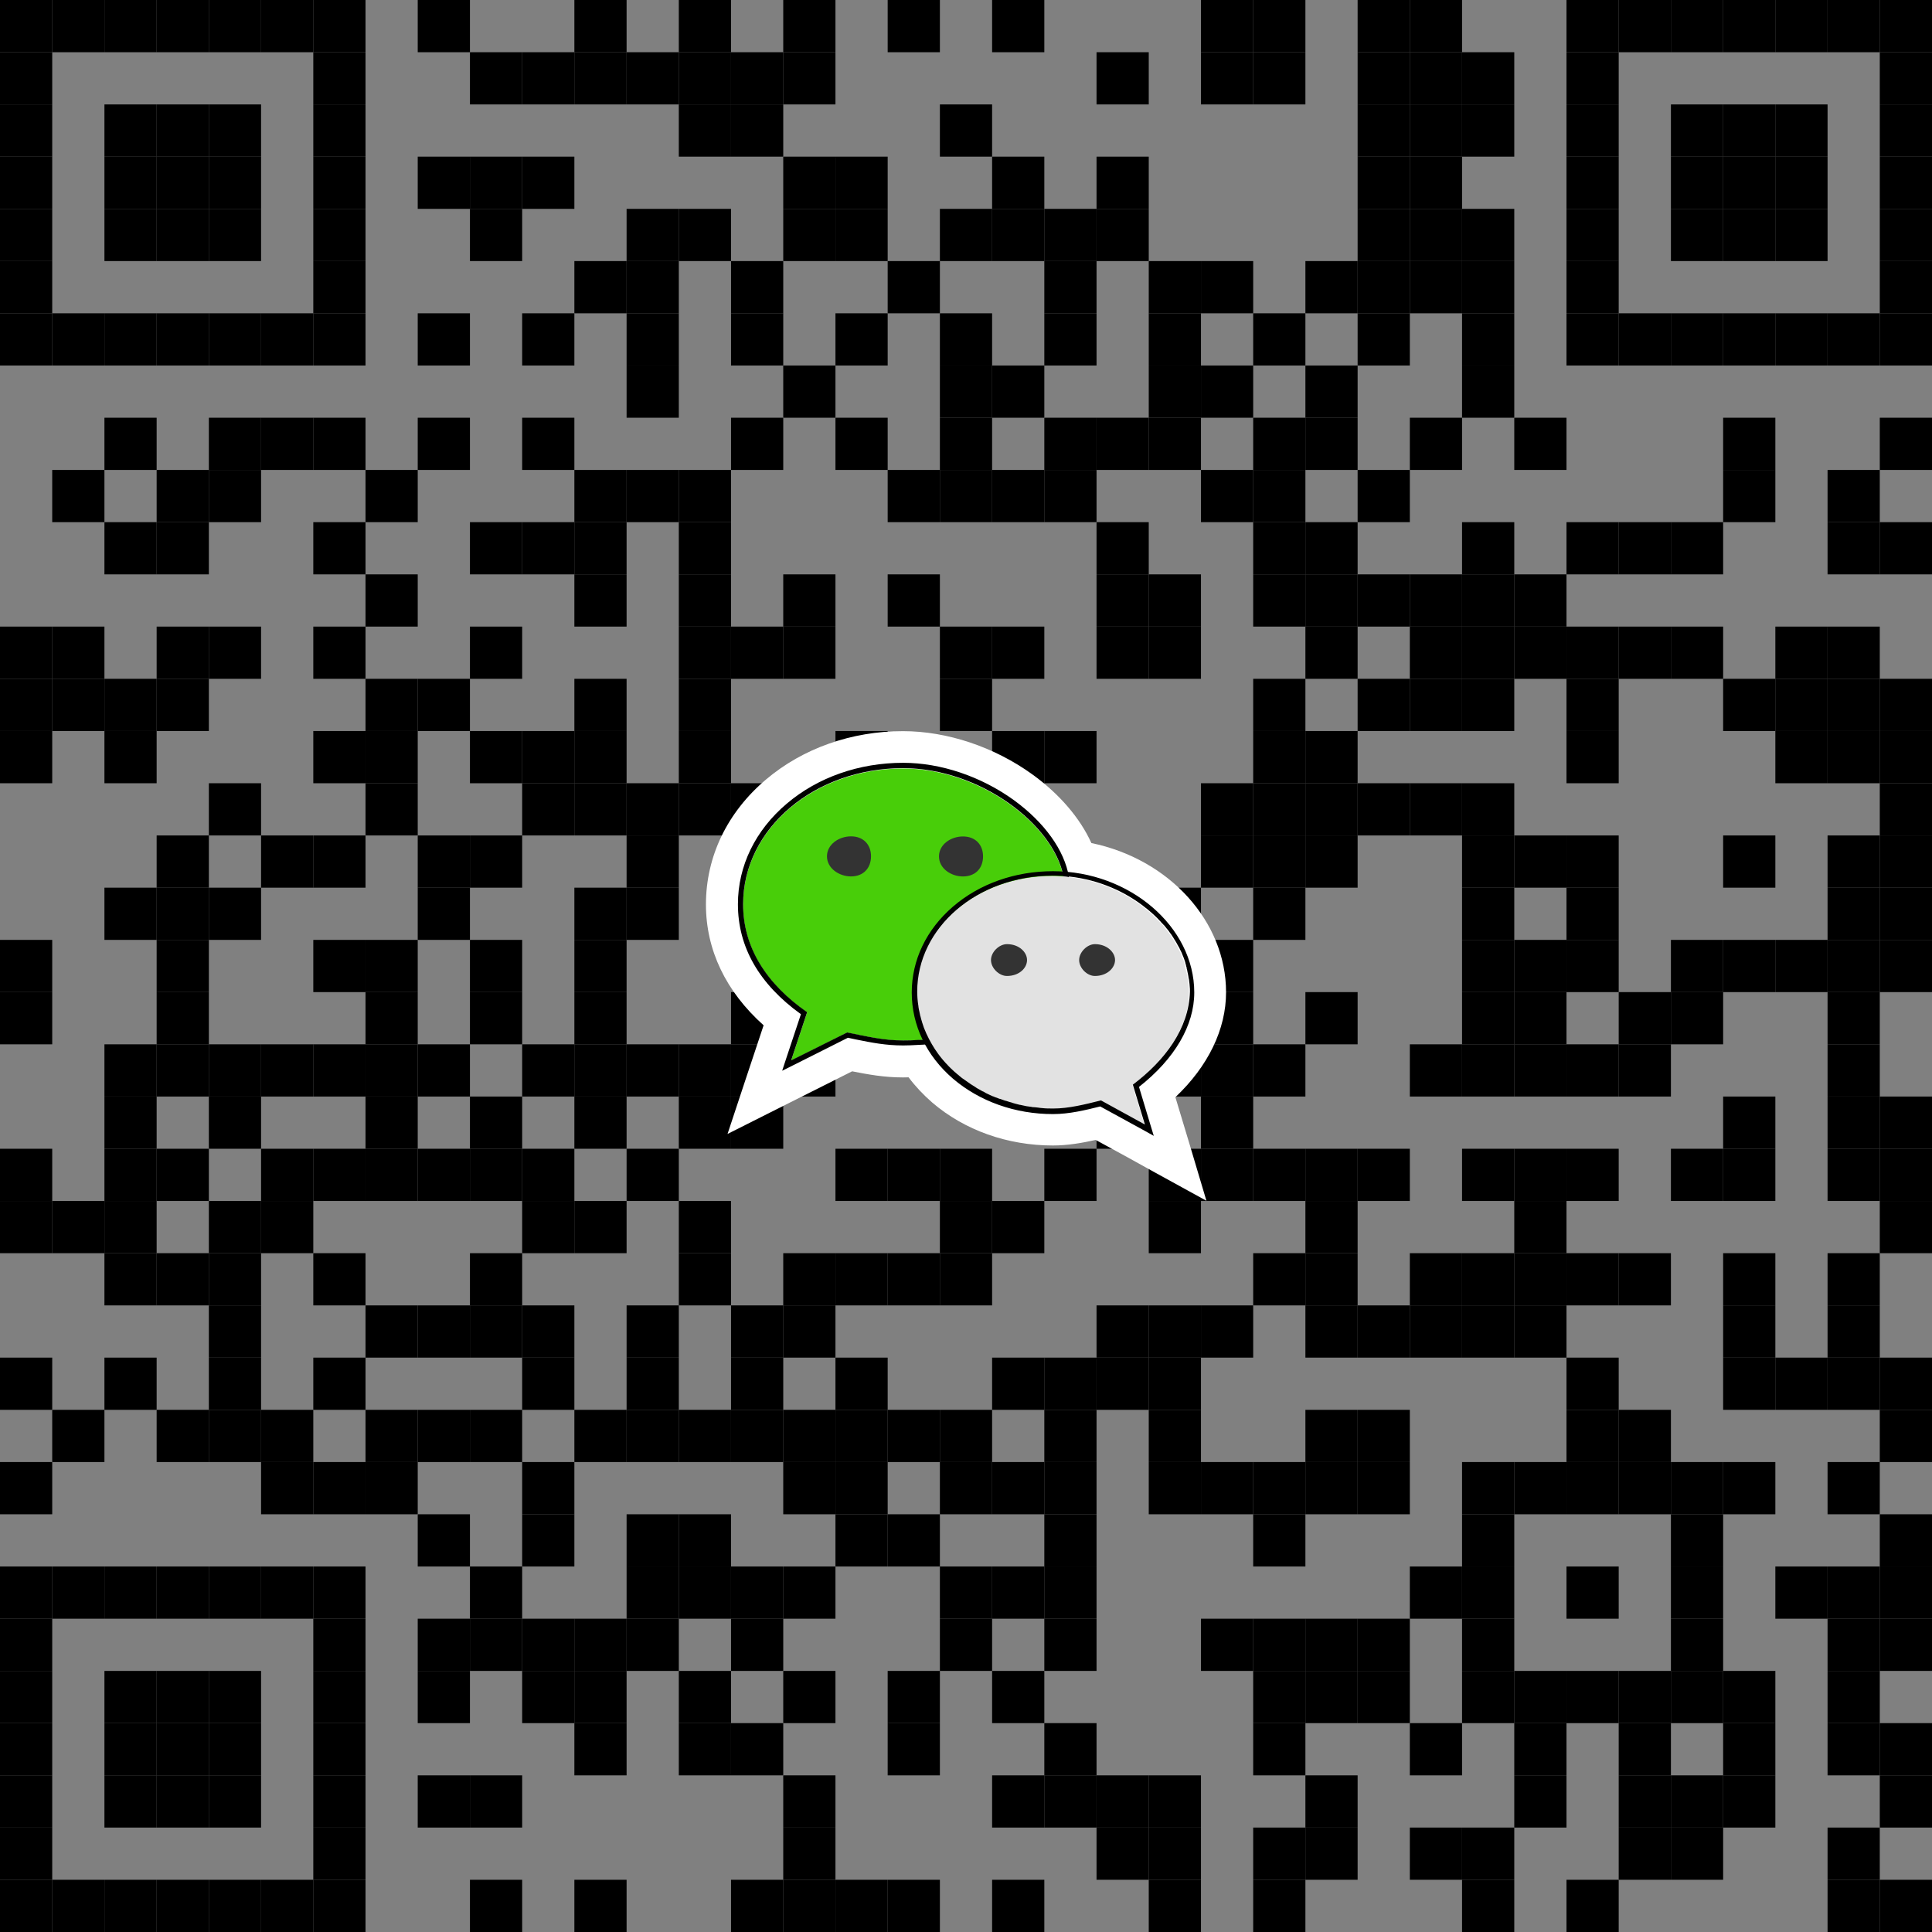 <?xml version="1.0" encoding="utf-8"?>
<!-- Generator: Adobe Illustrator 16.0.0, SVG Export Plug-In . SVG Version: 6.00 Build 0)  -->
<!DOCTYPE svg PUBLIC "-//W3C//DTD SVG 1.1//EN" "http://www.w3.org/Graphics/SVG/1.1/DTD/svg11.dtd">
<svg version="1.1" id="图层_1" xmlns:xml="http://www.w3.org/XML/1998/namespace"
	 xmlns="http://www.w3.org/2000/svg" xmlns:xlink="http://www.w3.org/1999/xlink" x="0px" y="0px" width="74px" height="74px"
	 viewBox="0 0 74 74" enable-background="new 0 0 74 74" xml:space="preserve">
<rect x="0" y="0" width="74" height="74" fill="#808080" stroke="none"/>
<g>
	<g>
		<rect id="p" width="2" height="2"/>
	</g>
	<g>
		<rect id="p_1_" x="2" width="2" height="2"/>
	</g>
	<g>
		<rect id="p_2_" x="4" width="2" height="2"/>
	</g>
	<g>
		<rect id="p_3_" x="6" width="2" height="2"/>
	</g>
	<g>
		<rect id="p_4_" x="8" width="2" height="2"/>
	</g>
	<g>
		<rect id="p_5_" x="10" width="2" height="2"/>
	</g>
	<g>
		<rect id="p_6_" x="12" width="2" height="2"/>
	</g>
	<g>
		<rect id="p_7_" x="16" width="2" height="2"/>
	</g>
	<g>
		<rect id="p_8_" x="22" width="2" height="2"/>
	</g>
	<g>
		<rect id="p_9_" x="26" width="2" height="2"/>
	</g>
	<g>
		<rect id="p_10_" x="30" width="2" height="2"/>
	</g>
	<g>
		<rect id="p_11_" x="34" width="2" height="2"/>
	</g>
	<g>
		<rect id="p_12_" x="38" width="2" height="2"/>
	</g>
	<g>
		<rect id="p_13_" x="46" width="2" height="2"/>
	</g>
	<g>
		<rect id="p_14_" x="48" width="2" height="2"/>
	</g>
	<g>
		<rect id="p_15_" x="52" width="2" height="2"/>
	</g>
	<g>
		<rect id="p_16_" x="54" width="2" height="2"/>
	</g>
	<g>
		<rect id="p_17_" x="60" width="2" height="2"/>
	</g>
	<g>
		<rect id="p_18_" x="62" width="2" height="2"/>
	</g>
	<g>
		<rect id="p_19_" x="64" width="2" height="2"/>
	</g>
	<g>
		<rect id="p_20_" x="66" width="2" height="2"/>
	</g>
	<g>
		<rect id="p_21_" x="68" width="2" height="2"/>
	</g>
	<g>
		<rect id="p_22_" x="70" width="2" height="2"/>
	</g>
	<g>
		<rect id="p_23_" x="72" width="2" height="2"/>
	</g>
	<g>
		<rect id="p_24_" y="2" width="2" height="2"/>
	</g>
	<g>
		<rect id="p_25_" x="12" y="2" width="2" height="2"/>
	</g>
	<g>
		<rect id="p_26_" x="18" y="2" width="2" height="2"/>
	</g>
	<g>
		<rect id="p_27_" x="20" y="2" width="2" height="2"/>
	</g>
	<g>
		<rect id="p_28_" x="22" y="2" width="2" height="2"/>
	</g>
	<g>
		<rect id="p_29_" x="24" y="2" width="2" height="2"/>
	</g>
	<g>
		<rect id="p_30_" x="26" y="2" width="2" height="2"/>
	</g>
	<g>
		<rect id="p_31_" x="28" y="2" width="2" height="2"/>
	</g>
	<g>
		<rect id="p_32_" x="30" y="2" width="2" height="2"/>
	</g>
	<g>
		<rect id="p_33_" x="42" y="2" width="2" height="2"/>
	</g>
	<g>
		<rect id="p_34_" x="46" y="2" width="2" height="2"/>
	</g>
	<g>
		<rect id="p_35_" x="48" y="2" width="2" height="2"/>
	</g>
	<g>
		<rect id="p_36_" x="52" y="2" width="2" height="2"/>
	</g>
	<g>
		<rect id="p_37_" x="54" y="2" width="2" height="2"/>
	</g>
	<g>
		<rect id="p_38_" x="56" y="2" width="2" height="2"/>
	</g>
	<g>
		<rect id="p_39_" x="60" y="2" width="2" height="2"/>
	</g>
	<g>
		<rect id="p_40_" x="72" y="2" width="2" height="2"/>
	</g>
	<g>
		<rect id="p_41_" y="4" width="2" height="2"/>
	</g>
	<g>
		<rect id="p_42_" x="4" y="4" width="2" height="2"/>
	</g>
	<g>
		<rect id="p_43_" x="6" y="4" width="2" height="2"/>
	</g>
	<g>
		<rect id="p_44_" x="8" y="4" width="2" height="2"/>
	</g>
	<g>
		<rect id="p_45_" x="12" y="4" width="2" height="2"/>
	</g>
	<g>
		<rect id="p_46_" x="26" y="4" width="2" height="2"/>
	</g>
	<g>
		<rect id="p_47_" x="28" y="4" width="2" height="2"/>
	</g>
	<g>
		<rect id="p_48_" x="36" y="4" width="2" height="2"/>
	</g>
	<g>
		<rect id="p_49_" x="52" y="4" width="2" height="2"/>
	</g>
	<g>
		<rect id="p_50_" x="54" y="4" width="2" height="2"/>
	</g>
	<g>
		<rect id="p_51_" x="56" y="4" width="2" height="2"/>
	</g>
	<g>
		<rect id="p_52_" x="60" y="4" width="2" height="2"/>
	</g>
	<g>
		<rect id="p_53_" x="64" y="4" width="2" height="2"/>
	</g>
	<g>
		<rect id="p_54_" x="66" y="4" width="2" height="2"/>
	</g>
	<g>
		<rect id="p_55_" x="68" y="4" width="2" height="2"/>
	</g>
	<g>
		<rect id="p_56_" x="72" y="4" width="2" height="2"/>
	</g>
	<g>
		<rect id="p_57_" y="6" width="2" height="2"/>
	</g>
	<g>
		<rect id="p_58_" x="4" y="6" width="2" height="2"/>
	</g>
	<g>
		<rect id="p_59_" x="6" y="6" width="2" height="2"/>
	</g>
	<g>
		<rect id="p_60_" x="8" y="6" width="2" height="2"/>
	</g>
	<g>
		<rect id="p_61_" x="12" y="6" width="2" height="2"/>
	</g>
	<g>
		<rect id="p_62_" x="16" y="6" width="2" height="2"/>
	</g>
	<g>
		<rect id="p_63_" x="18" y="6" width="2" height="2"/>
	</g>
	<g>
		<rect id="p_64_" x="20" y="6" width="2" height="2"/>
	</g>
	<g>
		<rect id="p_65_" x="30" y="6" width="2" height="2"/>
	</g>
	<g>
		<rect id="p_66_" x="32" y="6" width="2" height="2"/>
	</g>
	<g>
		<rect id="p_67_" x="38" y="6" width="2" height="2"/>
	</g>
	<g>
		<rect id="p_68_" x="42" y="6" width="2" height="2"/>
	</g>
	<g>
		<rect id="p_69_" x="52" y="6" width="2" height="2"/>
	</g>
	<g>
		<rect id="p_70_" x="54" y="6" width="2" height="2"/>
	</g>
	<g>
		<rect id="p_71_" x="60" y="6" width="2" height="2"/>
	</g>
	<g>
		<rect id="p_72_" x="64" y="6" width="2" height="2"/>
	</g>
	<g>
		<rect id="p_73_" x="66" y="6" width="2" height="2"/>
	</g>
	<g>
		<rect id="p_74_" x="68" y="6" width="2" height="2"/>
	</g>
	<g>
		<rect id="p_75_" x="72" y="6" width="2" height="2"/>
	</g>
	<g>
		<rect id="p_76_" y="8" width="2" height="2"/>
	</g>
	<g>
		<rect id="p_77_" x="4" y="8" width="2" height="2"/>
	</g>
	<g>
		<rect id="p_78_" x="6" y="8" width="2" height="2"/>
	</g>
	<g>
		<rect id="p_79_" x="8" y="8" width="2" height="2"/>
	</g>
	<g>
		<rect id="p_80_" x="12" y="8" width="2" height="2"/>
	</g>
	<g>
		<rect id="p_81_" x="18" y="8" width="2" height="2"/>
	</g>
	<g>
		<rect id="p_82_" x="24" y="8" width="2" height="2"/>
	</g>
	<g>
		<rect id="p_83_" x="26" y="8" width="2" height="2"/>
	</g>
	<g>
		<rect id="p_84_" x="30" y="8" width="2" height="2"/>
	</g>
	<g>
		<rect id="p_85_" x="32" y="8" width="2" height="2"/>
	</g>
	<g>
		<rect id="p_86_" x="36" y="8" width="2" height="2"/>
	</g>
	<g>
		<rect id="p_87_" x="38" y="8" width="2" height="2"/>
	</g>
	<g>
		<rect id="p_88_" x="40" y="8" width="2" height="2"/>
	</g>
	<g>
		<rect id="p_89_" x="42" y="8" width="2" height="2"/>
	</g>
	<g>
		<rect id="p_90_" x="52" y="8" width="2" height="2"/>
	</g>
	<g>
		<rect id="p_91_" x="54" y="8" width="2" height="2"/>
	</g>
	<g>
		<rect id="p_92_" x="56" y="8" width="2" height="2"/>
	</g>
	<g>
		<rect id="p_93_" x="60" y="8" width="2" height="2"/>
	</g>
	<g>
		<rect id="p_94_" x="64" y="8" width="2" height="2"/>
	</g>
	<g>
		<rect id="p_95_" x="66" y="8" width="2" height="2"/>
	</g>
	<g>
		<rect id="p_96_" x="68" y="8" width="2" height="2"/>
	</g>
	<g>
		<rect id="p_97_" x="72" y="8" width="2" height="2"/>
	</g>
	<g>
		<rect id="p_98_" y="10" width="2" height="2"/>
	</g>
	<g>
		<rect id="p_99_" x="12" y="10" width="2" height="2"/>
	</g>
	<g>
		<rect id="p_100_" x="22" y="10" width="2" height="2"/>
	</g>
	<g>
		<rect id="p_101_" x="24" y="10" width="2" height="2"/>
	</g>
	<g>
		<rect id="p_102_" x="28" y="10" width="2" height="2"/>
	</g>
	<g>
		<rect id="p_103_" x="34" y="10" width="2" height="2"/>
	</g>
	<g>
		<rect id="p_104_" x="40" y="10" width="2" height="2"/>
	</g>
	<g>
		<rect id="p_105_" x="44" y="10" width="2" height="2"/>
	</g>
	<g>
		<rect id="p_106_" x="46" y="10" width="2" height="2"/>
	</g>
	<g>
		<rect id="p_107_" x="50" y="10" width="2" height="2"/>
	</g>
	<g>
		<rect id="p_108_" x="52" y="10" width="2" height="2"/>
	</g>
	<g>
		<rect id="p_109_" x="54" y="10" width="2" height="2"/>
	</g>
	<g>
		<rect id="p_110_" x="56" y="10" width="2" height="2"/>
	</g>
	<g>
		<rect id="p_111_" x="60" y="10" width="2" height="2"/>
	</g>
	<g>
		<rect id="p_112_" x="72" y="10" width="2" height="2"/>
	</g>
	<g>
		<rect id="p_113_" y="12" width="2" height="2"/>
	</g>
	<g>
		<rect id="p_114_" x="2" y="12" width="2" height="2"/>
	</g>
	<g>
		<rect id="p_115_" x="4" y="12" width="2" height="2"/>
	</g>
	<g>
		<rect id="p_116_" x="6" y="12" width="2" height="2"/>
	</g>
	<g>
		<rect id="p_117_" x="8" y="12" width="2" height="2"/>
	</g>
	<g>
		<rect id="p_118_" x="10" y="12" width="2" height="2"/>
	</g>
	<g>
		<rect id="p_119_" x="12" y="12" width="2" height="2"/>
	</g>
	<g>
		<rect id="p_120_" x="16" y="12" width="2" height="2"/>
	</g>
	<g>
		<rect id="p_121_" x="20" y="12" width="2" height="2"/>
	</g>
	<g>
		<rect id="p_122_" x="24" y="12" width="2" height="2"/>
	</g>
	<g>
		<rect id="p_123_" x="28" y="12" width="2" height="2"/>
	</g>
	<g>
		<rect id="p_124_" x="32" y="12" width="2" height="2"/>
	</g>
	<g>
		<rect id="p_125_" x="36" y="12" width="2" height="2"/>
	</g>
	<g>
		<rect id="p_126_" x="40" y="12" width="2" height="2"/>
	</g>
	<g>
		<rect id="p_127_" x="44" y="12" width="2" height="2"/>
	</g>
	<g>
		<rect id="p_128_" x="48" y="12" width="2" height="2"/>
	</g>
	<g>
		<rect id="p_129_" x="52" y="12" width="2" height="2"/>
	</g>
	<g>
		<rect id="p_130_" x="56" y="12" width="2" height="2"/>
	</g>
	<g>
		<rect id="p_131_" x="60" y="12" width="2" height="2"/>
	</g>
	<g>
		<rect id="p_132_" x="62" y="12" width="2" height="2"/>
	</g>
	<g>
		<rect id="p_133_" x="64" y="12" width="2" height="2"/>
	</g>
	<g>
		<rect id="p_134_" x="66" y="12" width="2" height="2"/>
	</g>
	<g>
		<rect id="p_135_" x="68" y="12" width="2" height="2"/>
	</g>
	<g>
		<rect id="p_136_" x="70" y="12" width="2" height="2"/>
	</g>
	<g>
		<rect id="p_137_" x="72" y="12" width="2" height="2"/>
	</g>
	<g>
		<rect id="p_138_" x="24" y="14" width="2" height="2"/>
	</g>
	<g>
		<rect id="p_139_" x="30" y="14" width="2" height="2"/>
	</g>
	<g>
		<rect id="p_140_" x="36" y="14" width="2" height="2"/>
	</g>
	<g>
		<rect id="p_141_" x="38" y="14" width="2" height="2"/>
	</g>
	<g>
		<rect id="p_142_" x="44" y="14" width="2" height="2"/>
	</g>
	<g>
		<rect id="p_143_" x="46" y="14" width="2" height="2"/>
	</g>
	<g>
		<rect id="p_144_" x="50" y="14" width="2" height="2"/>
	</g>
	<g>
		<rect id="p_145_" x="56" y="14" width="2" height="2"/>
	</g>
	<g>
		<rect id="p_146_" x="4" y="16" width="2" height="2"/>
	</g>
	<g>
		<rect id="p_147_" x="8" y="16" width="2" height="2"/>
	</g>
	<g>
		<rect id="p_148_" x="10" y="16" width="2" height="2"/>
	</g>
	<g>
		<rect id="p_149_" x="12" y="16" width="2" height="2"/>
	</g>
	<g>
		<rect id="p_150_" x="16" y="16" width="2" height="2"/>
	</g>
	<g>
		<rect id="p_151_" x="20" y="16" width="2" height="2"/>
	</g>
	<g>
		<rect id="p_152_" x="28" y="16" width="2" height="2"/>
	</g>
	<g>
		<rect id="p_153_" x="32" y="16" width="2" height="2"/>
	</g>
	<g>
		<rect id="p_154_" x="36" y="16" width="2" height="2"/>
	</g>
	<g>
		<rect id="p_155_" x="40" y="16" width="2" height="2"/>
	</g>
	<g>
		<rect id="p_156_" x="42" y="16" width="2" height="2"/>
	</g>
	<g>
		<rect id="p_157_" x="44" y="16" width="2" height="2"/>
	</g>
	<g>
		<rect id="p_158_" x="48" y="16" width="2" height="2"/>
	</g>
	<g>
		<rect id="p_159_" x="50" y="16" width="2" height="2"/>
	</g>
	<g>
		<rect id="p_160_" x="54" y="16" width="2" height="2"/>
	</g>
	<g>
		<rect id="p_161_" x="58" y="16" width="2" height="2"/>
	</g>
	<g>
		<rect id="p_162_" x="66" y="16" width="2" height="2"/>
	</g>
	<g>
		<rect id="p_163_" x="72" y="16" width="2" height="2"/>
	</g>
	<g>
		<rect id="p_164_" x="2" y="18" width="2" height="2"/>
	</g>
	<g>
		<rect id="p_165_" x="6" y="18" width="2" height="2"/>
	</g>
	<g>
		<rect id="p_166_" x="8" y="18" width="2" height="2"/>
	</g>
	<g>
		<rect id="p_167_" x="14" y="18" width="2" height="2"/>
	</g>
	<g>
		<rect id="p_168_" x="22" y="18" width="2" height="2"/>
	</g>
	<g>
		<rect id="p_169_" x="24" y="18" width="2" height="2"/>
	</g>
	<g>
		<rect id="p_170_" x="26" y="18" width="2" height="2"/>
	</g>
	<g>
		<rect id="p_171_" x="34" y="18" width="2" height="2"/>
	</g>
	<g>
		<rect id="p_172_" x="36" y="18" width="2" height="2"/>
	</g>
	<g>
		<rect id="p_173_" x="38" y="18" width="2" height="2"/>
	</g>
	<g>
		<rect id="p_174_" x="40" y="18" width="2" height="2"/>
	</g>
	<g>
		<rect id="p_175_" x="46" y="18" width="2" height="2"/>
	</g>
	<g>
		<rect id="p_176_" x="48" y="18" width="2" height="2"/>
	</g>
	<g>
		<rect id="p_177_" x="52" y="18" width="2" height="2"/>
	</g>
	<g>
		<rect id="p_178_" x="66" y="18" width="2" height="2"/>
	</g>
	<g>
		<rect id="p_179_" x="70" y="18" width="2" height="2"/>
	</g>
	<g>
		<rect id="p_180_" x="4" y="20" width="2" height="2"/>
	</g>
	<g>
		<rect id="p_181_" x="6" y="20" width="2" height="2"/>
	</g>
	<g>
		<rect id="p_182_" x="12" y="20" width="2" height="2"/>
	</g>
	<g>
		<rect id="p_183_" x="18" y="20" width="2" height="2"/>
	</g>
	<g>
		<rect id="p_184_" x="20" y="20" width="2" height="2"/>
	</g>
	<g>
		<rect id="p_185_" x="22" y="20" width="2" height="2"/>
	</g>
	<g>
		<rect id="p_186_" x="26" y="20" width="2" height="2"/>
	</g>
	<g>
		<rect id="p_187_" x="42" y="20" width="2" height="2"/>
	</g>
	<g>
		<rect id="p_188_" x="48" y="20" width="2" height="2"/>
	</g>
	<g>
		<rect id="p_189_" x="50" y="20" width="2" height="2"/>
	</g>
	<g>
		<rect id="p_190_" x="56" y="20" width="2" height="2"/>
	</g>
	<g>
		<rect id="p_191_" x="60" y="20" width="2" height="2"/>
	</g>
	<g>
		<rect id="p_192_" x="62" y="20" width="2" height="2"/>
	</g>
	<g>
		<rect id="p_193_" x="64" y="20" width="2" height="2"/>
	</g>
	<g>
		<rect id="p_194_" x="70" y="20" width="2" height="2"/>
	</g>
	<g>
		<rect id="p_195_" x="72" y="20" width="2" height="2"/>
	</g>
	<g>
		<rect id="p_196_" x="14" y="22" width="2" height="2"/>
	</g>
	<g>
		<rect id="p_197_" x="22" y="22" width="2" height="2"/>
	</g>
	<g>
		<rect id="p_198_" x="26" y="22" width="2" height="2"/>
	</g>
	<g>
		<rect id="p_199_" x="30" y="22" width="2" height="2"/>
	</g>
	<g>
		<rect id="p_200_" x="34" y="22" width="2" height="2"/>
	</g>
	<g>
		<rect id="p_201_" x="42" y="22" width="2" height="2"/>
	</g>
	<g>
		<rect id="p_202_" x="44" y="22" width="2" height="2"/>
	</g>
	<g>
		<rect id="p_203_" x="48" y="22" width="2" height="2"/>
	</g>
	<g>
		<rect id="p_204_" x="50" y="22" width="2" height="2"/>
	</g>
	<g>
		<rect id="p_205_" x="52" y="22" width="2" height="2"/>
	</g>
	<g>
		<rect id="p_206_" x="54" y="22" width="2" height="2"/>
	</g>
	<g>
		<rect id="p_207_" x="56" y="22" width="2" height="2"/>
	</g>
	<g>
		<rect id="p_208_" x="58" y="22" width="2" height="2"/>
	</g>
	<g>
		<rect id="p_209_" y="24" width="2" height="2"/>
	</g>
	<g>
		<rect id="p_210_" x="2" y="24" width="2" height="2"/>
	</g>
	<g>
		<rect id="p_211_" x="6" y="24" width="2" height="2"/>
	</g>
	<g>
		<rect id="p_212_" x="8" y="24" width="2" height="2"/>
	</g>
	<g>
		<rect id="p_213_" x="12" y="24" width="2" height="2"/>
	</g>
	<g>
		<rect id="p_214_" x="18" y="24" width="2" height="2"/>
	</g>
	<g>
		<rect id="p_215_" x="26" y="24" width="2" height="2"/>
	</g>
	<g>
		<rect id="p_216_" x="28" y="24" width="2" height="2"/>
	</g>
	<g>
		<rect id="p_217_" x="30" y="24" width="2" height="2"/>
	</g>
	<g>
		<rect id="p_218_" x="36" y="24" width="2" height="2"/>
	</g>
	<g>
		<rect id="p_219_" x="38" y="24" width="2" height="2"/>
	</g>
	<g>
		<rect id="p_220_" x="42" y="24" width="2" height="2"/>
	</g>
	<g>
		<rect id="p_221_" x="44" y="24" width="2" height="2"/>
	</g>
	<g>
		<rect id="p_222_" x="50" y="24" width="2" height="2"/>
	</g>
	<g>
		<rect id="p_223_" x="54" y="24" width="2" height="2"/>
	</g>
	<g>
		<rect id="p_224_" x="56" y="24" width="2" height="2"/>
	</g>
	<g>
		<rect id="p_225_" x="58" y="24" width="2" height="2"/>
	</g>
	<g>
		<rect id="p_226_" x="60" y="24" width="2" height="2"/>
	</g>
	<g>
		<rect id="p_227_" x="62" y="24" width="2" height="2"/>
	</g>
	<g>
		<rect id="p_228_" x="64" y="24" width="2" height="2"/>
	</g>
	<g>
		<rect id="p_229_" x="68" y="24" width="2" height="2"/>
	</g>
	<g>
		<rect id="p_230_" x="70" y="24" width="2" height="2"/>
	</g>
	<g>
		<rect id="p_231_" y="26" width="2" height="2"/>
	</g>
	<g>
		<rect id="p_232_" x="2" y="26" width="2" height="2"/>
	</g>
	<g>
		<rect id="p_233_" x="4" y="26" width="2" height="2"/>
	</g>
	<g>
		<rect id="p_234_" x="6" y="26" width="2" height="2"/>
	</g>
	<g>
		<rect id="p_235_" x="14" y="26" width="2" height="2"/>
	</g>
	<g>
		<rect id="p_236_" x="16" y="26" width="2" height="2"/>
	</g>
	<g>
		<rect id="p_237_" x="22" y="26" width="2" height="2"/>
	</g>
	<g>
		<rect id="p_238_" x="26" y="26" width="2" height="2"/>
	</g>
	<g>
		<rect id="p_239_" x="36" y="26" width="2" height="2"/>
	</g>
	<g>
		<rect id="p_240_" x="48" y="26" width="2" height="2"/>
	</g>
	<g>
		<rect id="p_241_" x="52" y="26" width="2" height="2"/>
	</g>
	<g>
		<rect id="p_242_" x="54" y="26" width="2" height="2"/>
	</g>
	<g>
		<rect id="p_243_" x="56" y="26" width="2" height="2"/>
	</g>
	<g>
		<rect id="p_244_" x="60" y="26" width="2" height="2"/>
	</g>
	<g>
		<rect id="p_245_" x="66" y="26" width="2" height="2"/>
	</g>
	<g>
		<rect id="p_246_" x="68" y="26" width="2" height="2"/>
	</g>
	<g>
		<rect id="p_247_" x="70" y="26" width="2" height="2"/>
	</g>
	<g>
		<rect id="p_248_" x="72" y="26" width="2" height="2"/>
	</g>
	<g>
		<rect id="p_249_" y="28" width="2" height="2"/>
	</g>
	<g>
		<rect id="p_250_" x="4" y="28" width="2" height="2"/>
	</g>
	<g>
		<rect id="p_251_" x="12" y="28" width="2" height="2"/>
	</g>
	<g>
		<rect id="p_252_" x="14" y="28" width="2" height="2"/>
	</g>
	<g>
		<rect id="p_253_" x="18" y="28" width="2" height="2"/>
	</g>
	<g>
		<rect id="p_254_" x="20" y="28" width="2" height="2"/>
	</g>
	<g>
		<rect id="p_255_" x="22" y="28" width="2" height="2"/>
	</g>
	<g>
		<rect id="p_256_" x="26" y="28" width="2" height="2"/>
	</g>
	<g>
		<rect id="p_257_" x="32" y="28" width="2" height="2"/>
	</g>
	<g>
		<rect id="p_258_" x="38" y="28" width="2" height="2"/>
	</g>
	<g>
		<rect id="p_259_" x="40" y="28" width="2" height="2"/>
	</g>
	<g>
		<rect id="p_260_" x="48" y="28" width="2" height="2"/>
	</g>
	<g>
		<rect id="p_261_" x="50" y="28" width="2" height="2"/>
	</g>
	<g>
		<rect id="p_262_" x="60" y="28" width="2" height="2"/>
	</g>
	<g>
		<rect id="p_263_" x="68" y="28" width="2" height="2"/>
	</g>
	<g>
		<rect id="p_264_" x="70" y="28" width="2" height="2"/>
	</g>
	<g>
		<rect id="p_265_" x="72" y="28" width="2" height="2"/>
	</g>
	<g>
		<rect id="p_266_" x="8" y="30" width="2" height="2"/>
	</g>
	<g>
		<rect id="p_267_" x="14" y="30" width="2" height="2"/>
	</g>
	<g>
		<rect id="p_268_" x="20" y="30" width="2" height="2"/>
	</g>
	<g>
		<rect id="p_269_" x="22" y="30" width="2" height="2"/>
	</g>
	<g>
		<rect id="p_270_" x="24" y="30" width="2" height="2"/>
	</g>
	<g>
		<rect id="p_271_" x="26" y="30" width="2" height="2"/>
	</g>
	<g>
		<rect id="p_272_" x="28" y="30" width="2" height="2"/>
	</g>
	<g>
		<rect id="p_273_" x="32" y="30" width="2" height="2"/>
	</g>
	<g>
		<rect id="p_274_" x="36" y="30" width="2" height="2"/>
	</g>
	<g>
		<rect id="p_275_" x="38" y="30" width="2" height="2"/>
	</g>
	<g>
		<rect id="p_276_" x="46" y="30" width="2" height="2"/>
	</g>
	<g>
		<rect id="p_277_" x="48" y="30" width="2" height="2"/>
	</g>
	<g>
		<rect id="p_278_" x="50" y="30" width="2" height="2"/>
	</g>
	<g>
		<rect id="p_279_" x="52" y="30" width="2" height="2"/>
	</g>
	<g>
		<rect id="p_280_" x="54" y="30" width="2" height="2"/>
	</g>
	<g>
		<rect id="p_281_" x="56" y="30" width="2" height="2"/>
	</g>
	<g>
		<rect id="p_282_" x="72" y="30" width="2" height="2"/>
	</g>
	<g>
		<rect id="p_283_" x="6" y="32" width="2" height="2"/>
	</g>
	<g>
		<rect id="p_284_" x="10" y="32" width="2" height="2"/>
	</g>
	<g>
		<rect id="p_285_" x="12" y="32" width="2" height="2"/>
	</g>
	<g>
		<rect id="p_286_" x="16" y="32" width="2" height="2"/>
	</g>
	<g>
		<rect id="p_287_" x="18" y="32" width="2" height="2"/>
	</g>
	<g>
		<rect id="p_288_" x="24" y="32" width="2" height="2"/>
	</g>
	<g>
		<rect id="p_289_" x="32" y="32" width="2" height="2"/>
	</g>
	<g>
		<rect id="p_290_" x="36" y="32" width="2" height="2"/>
	</g>
	<g>
		<rect id="p_291_" x="46" y="32" width="2" height="2"/>
	</g>
	<g>
		<rect id="p_292_" x="48" y="32" width="2" height="2"/>
	</g>
	<g>
		<rect id="p_293_" x="50" y="32" width="2" height="2"/>
	</g>
	<g>
		<rect id="p_294_" x="56" y="32" width="2" height="2"/>
	</g>
	<g>
		<rect id="p_295_" x="58" y="32" width="2" height="2"/>
	</g>
	<g>
		<rect id="p_296_" x="60" y="32" width="2" height="2"/>
	</g>
	<g>
		<rect id="p_297_" x="66" y="32" width="2" height="2"/>
	</g>
	<g>
		<rect id="p_298_" x="70" y="32" width="2" height="2"/>
	</g>
	<g>
		<rect id="p_299_" x="72" y="32" width="2" height="2"/>
	</g>
	<g>
		<rect id="p_300_" x="4" y="34" width="2" height="2"/>
	</g>
	<g>
		<rect id="p_301_" x="6" y="34" width="2" height="2"/>
	</g>
	<g>
		<rect id="p_302_" x="8" y="34" width="2" height="2"/>
	</g>
	<g>
		<rect id="p_303_" x="16" y="34" width="2" height="2"/>
	</g>
	<g>
		<rect id="p_304_" x="22" y="34" width="2" height="2"/>
	</g>
	<g>
		<rect id="p_305_" x="24" y="34" width="2" height="2"/>
	</g>
	<g>
		<rect id="p_306_" x="28" y="34" width="2" height="2"/>
	</g>
	<g>
		<rect id="p_307_" x="30" y="34" width="2" height="2"/>
	</g>
	<g>
		<rect id="p_308_" x="34" y="34" width="2" height="2"/>
	</g>
	<g>
		<rect id="p_309_" x="38" y="34" width="2" height="2"/>
	</g>
	<g>
		<rect id="p_310_" x="42" y="34" width="2" height="2"/>
	</g>
	<g>
		<rect id="p_311_" x="44" y="34" width="2" height="2"/>
	</g>
	<g>
		<rect id="p_312_" x="48" y="34" width="2" height="2"/>
	</g>
	<g>
		<rect id="p_313_" x="56" y="34" width="2" height="2"/>
	</g>
	<g>
		<rect id="p_314_" x="60" y="34" width="2" height="2"/>
	</g>
	<g>
		<rect id="p_315_" x="70" y="34" width="2" height="2"/>
	</g>
	<g>
		<rect id="p_316_" x="72" y="34" width="2" height="2"/>
	</g>
	<g>
		<rect id="p_317_" y="36" width="2" height="2"/>
	</g>
	<g>
		<rect id="p_318_" x="6" y="36" width="2" height="2"/>
	</g>
	<g>
		<rect id="p_319_" x="12" y="36" width="2" height="2"/>
	</g>
	<g>
		<rect id="p_320_" x="14" y="36" width="2" height="2"/>
	</g>
	<g>
		<rect id="p_321_" x="18" y="36" width="2" height="2"/>
	</g>
	<g>
		<rect id="p_322_" x="22" y="36" width="2" height="2"/>
	</g>
	<g>
		<rect id="p_323_" x="30" y="36" width="2" height="2"/>
	</g>
	<g>
		<rect id="p_324_" x="42" y="36" width="2" height="2"/>
	</g>
	<g>
		<rect id="p_325_" x="44" y="36" width="2" height="2"/>
	</g>
	<g>
		<rect id="p_326_" x="46" y="36" width="2" height="2"/>
	</g>
	<g>
		<rect id="p_327_" x="56" y="36" width="2" height="2"/>
	</g>
	<g>
		<rect id="p_328_" x="58" y="36" width="2" height="2"/>
	</g>
	<g>
		<rect id="p_329_" x="60" y="36" width="2" height="2"/>
	</g>
	<g>
		<rect id="p_330_" x="64" y="36" width="2" height="2"/>
	</g>
	<g>
		<rect id="p_331_" x="66" y="36" width="2" height="2"/>
	</g>
	<g>
		<rect id="p_332_" x="68" y="36" width="2" height="2"/>
	</g>
	<g>
		<rect id="p_333_" x="70" y="36" width="2" height="2"/>
	</g>
	<g>
		<rect id="p_334_" x="72" y="36" width="2" height="2"/>
	</g>
	<g>
		<rect id="p_335_" y="38" width="2" height="2"/>
	</g>
	<g>
		<rect id="p_336_" x="6" y="38" width="2" height="2"/>
	</g>
	<g>
		<rect id="p_337_" x="14" y="38" width="2" height="2"/>
	</g>
	<g>
		<rect id="p_338_" x="18" y="38" width="2" height="2"/>
	</g>
	<g>
		<rect id="p_339_" x="22" y="38" width="2" height="2"/>
	</g>
	<g>
		<rect id="p_340_" x="28" y="38" width="2" height="2"/>
	</g>
	<g>
		<rect id="p_341_" x="30" y="38" width="2" height="2"/>
	</g>
	<g>
		<rect id="p_342_" x="36" y="38" width="2" height="2"/>
	</g>
	<g>
		<rect id="p_343_" x="46" y="38" width="2" height="2"/>
	</g>
	<g>
		<rect id="p_344_" x="50" y="38" width="2" height="2"/>
	</g>
	<g>
		<rect id="p_345_" x="56" y="38" width="2" height="2"/>
	</g>
	<g>
		<rect id="p_346_" x="58" y="38" width="2" height="2"/>
	</g>
	<g>
		<rect id="p_347_" x="62" y="38" width="2" height="2"/>
	</g>
	<g>
		<rect id="p_348_" x="64" y="38" width="2" height="2"/>
	</g>
	<g>
		<rect id="p_349_" x="70" y="38" width="2" height="2"/>
	</g>
	<g>
		<rect id="p_350_" x="4" y="40" width="2" height="2"/>
	</g>
	<g>
		<rect id="p_351_" x="6" y="40" width="2" height="2"/>
	</g>
	<g>
		<rect id="p_352_" x="8" y="40" width="2" height="2"/>
	</g>
	<g>
		<rect id="p_353_" x="10" y="40" width="2" height="2"/>
	</g>
	<g>
		<rect id="p_354_" x="12" y="40" width="2" height="2"/>
	</g>
	<g>
		<rect id="p_355_" x="14" y="40" width="2" height="2"/>
	</g>
	<g>
		<rect id="p_356_" x="16" y="40" width="2" height="2"/>
	</g>
	<g>
		<rect id="p_357_" x="20" y="40" width="2" height="2"/>
	</g>
	<g>
		<rect id="p_358_" x="22" y="40" width="2" height="2"/>
	</g>
	<g>
		<rect id="p_359_" x="24" y="40" width="2" height="2"/>
	</g>
	<g>
		<rect id="p_360_" x="26" y="40" width="2" height="2"/>
	</g>
	<g>
		<rect id="p_361_" x="28" y="40" width="2" height="2"/>
	</g>
	<g>
		<rect id="p_362_" x="30" y="40" width="2" height="2"/>
	</g>
	<g>
		<rect id="p_363_" x="40" y="40" width="2" height="2"/>
	</g>
	<g>
		<rect id="p_364_" x="42" y="40" width="2" height="2"/>
	</g>
	<g>
		<rect id="p_365_" x="44" y="40" width="2" height="2"/>
	</g>
	<g>
		<rect id="p_366_" x="46" y="40" width="2" height="2"/>
	</g>
	<g>
		<rect id="p_367_" x="48" y="40" width="2" height="2"/>
	</g>
	<g>
		<rect id="p_368_" x="54" y="40" width="2" height="2"/>
	</g>
	<g>
		<rect id="p_369_" x="56" y="40" width="2" height="2"/>
	</g>
	<g>
		<rect id="p_370_" x="58" y="40" width="2" height="2"/>
	</g>
	<g>
		<rect id="p_371_" x="60" y="40" width="2" height="2"/>
	</g>
	<g>
		<rect id="p_372_" x="62" y="40" width="2" height="2"/>
	</g>
	<g>
		<rect id="p_373_" x="70" y="40" width="2" height="2"/>
	</g>
	<g>
		<rect id="p_374_" x="4" y="42" width="2" height="2"/>
	</g>
	<g>
		<rect id="p_375_" x="8" y="42" width="2" height="2"/>
	</g>
	<g>
		<rect id="p_376_" x="14" y="42" width="2" height="2"/>
	</g>
	<g>
		<rect id="p_377_" x="18" y="42" width="2" height="2"/>
	</g>
	<g>
		<rect id="p_378_" x="22" y="42" width="2" height="2"/>
	</g>
	<g>
		<rect id="p_379_" x="26" y="42" width="2" height="2"/>
	</g>
	<g>
		<rect id="p_380_" x="28" y="42" width="2" height="2"/>
	</g>
	<g>
		<rect id="p_381_" x="42" y="42" width="2" height="2"/>
	</g>
	<g>
		<rect id="p_382_" x="46" y="42" width="2" height="2"/>
	</g>
	<g>
		<rect id="p_383_" x="66" y="42" width="2" height="2"/>
	</g>
	<g>
		<rect id="p_384_" x="70" y="42" width="2" height="2"/>
	</g>
	<g>
		<rect id="p_385_" x="72" y="42" width="2" height="2"/>
	</g>
	<g>
		<rect id="p_386_" y="44" width="2" height="2"/>
	</g>
	<g>
		<rect id="p_387_" x="4" y="44" width="2" height="2"/>
	</g>
	<g>
		<rect id="p_388_" x="6" y="44" width="2" height="2"/>
	</g>
	<g>
		<rect id="p_389_" x="10" y="44" width="2" height="2"/>
	</g>
	<g>
		<rect id="p_390_" x="12" y="44" width="2" height="2"/>
	</g>
	<g>
		<rect id="p_391_" x="14" y="44" width="2" height="2"/>
	</g>
	<g>
		<rect id="p_392_" x="16" y="44" width="2" height="2"/>
	</g>
	<g>
		<rect id="p_393_" x="18" y="44" width="2" height="2"/>
	</g>
	<g>
		<rect id="p_394_" x="20" y="44" width="2" height="2"/>
	</g>
	<g>
		<rect id="p_395_" x="24" y="44" width="2" height="2"/>
	</g>
	<g>
		<rect id="p_396_" x="32" y="44" width="2" height="2"/>
	</g>
	<g>
		<rect id="p_397_" x="34" y="44" width="2" height="2"/>
	</g>
	<g>
		<rect id="p_398_" x="36" y="44" width="2" height="2"/>
	</g>
	<g>
		<rect id="p_399_" x="40" y="44" width="2" height="2"/>
	</g>
	<g>
		<rect id="p_400_" x="44" y="44" width="2" height="2"/>
	</g>
	<g>
		<rect id="p_401_" x="46" y="44" width="2" height="2"/>
	</g>
	<g>
		<rect id="p_402_" x="48" y="44" width="2" height="2"/>
	</g>
	<g>
		<rect id="p_403_" x="50" y="44" width="2" height="2"/>
	</g>
	<g>
		<rect id="p_404_" x="52" y="44" width="2" height="2"/>
	</g>
	<g>
		<rect id="p_405_" x="56" y="44" width="2" height="2"/>
	</g>
	<g>
		<rect id="p_406_" x="58" y="44" width="2" height="2"/>
	</g>
	<g>
		<rect id="p_407_" x="60" y="44" width="2" height="2"/>
	</g>
	<g>
		<rect id="p_408_" x="64" y="44" width="2" height="2"/>
	</g>
	<g>
		<rect id="p_409_" x="66" y="44" width="2" height="2"/>
	</g>
	<g>
		<rect id="p_410_" x="70" y="44" width="2" height="2"/>
	</g>
	<g>
		<rect id="p_411_" x="72" y="44" width="2" height="2"/>
	</g>
	<g>
		<rect id="p_412_" y="46" width="2" height="2"/>
	</g>
	<g>
		<rect id="p_413_" x="2" y="46" width="2" height="2"/>
	</g>
	<g>
		<rect id="p_414_" x="4" y="46" width="2" height="2"/>
	</g>
	<g>
		<rect id="p_415_" x="8" y="46" width="2" height="2"/>
	</g>
	<g>
		<rect id="p_416_" x="10" y="46" width="2" height="2"/>
	</g>
	<g>
		<rect id="p_417_" x="20" y="46" width="2" height="2"/>
	</g>
	<g>
		<rect id="p_418_" x="22" y="46" width="2" height="2"/>
	</g>
	<g>
		<rect id="p_419_" x="26" y="46" width="2" height="2"/>
	</g>
	<g>
		<rect id="p_420_" x="36" y="46" width="2" height="2"/>
	</g>
	<g>
		<rect id="p_421_" x="38" y="46" width="2" height="2"/>
	</g>
	<g>
		<rect id="p_422_" x="44" y="46" width="2" height="2"/>
	</g>
	<g>
		<rect id="p_423_" x="50" y="46" width="2" height="2"/>
	</g>
	<g>
		<rect id="p_424_" x="58" y="46" width="2" height="2"/>
	</g>
	<g>
		<rect id="p_425_" x="72" y="46" width="2" height="2"/>
	</g>
	<g>
		<rect id="p_426_" x="4" y="48" width="2" height="2"/>
	</g>
	<g>
		<rect id="p_427_" x="6" y="48" width="2" height="2"/>
	</g>
	<g>
		<rect id="p_428_" x="8" y="48" width="2" height="2"/>
	</g>
	<g>
		<rect id="p_429_" x="12" y="48" width="2" height="2"/>
	</g>
	<g>
		<rect id="p_430_" x="18" y="48" width="2" height="2"/>
	</g>
	<g>
		<rect id="p_431_" x="26" y="48" width="2" height="2"/>
	</g>
	<g>
		<rect id="p_432_" x="30" y="48" width="2" height="2"/>
	</g>
	<g>
		<rect id="p_433_" x="32" y="48" width="2" height="2"/>
	</g>
	<g>
		<rect id="p_434_" x="34" y="48" width="2" height="2"/>
	</g>
	<g>
		<rect id="p_435_" x="36" y="48" width="2" height="2"/>
	</g>
	<g>
		<rect id="p_436_" x="48" y="48" width="2" height="2"/>
	</g>
	<g>
		<rect id="p_437_" x="50" y="48" width="2" height="2"/>
	</g>
	<g>
		<rect id="p_438_" x="54" y="48" width="2" height="2"/>
	</g>
	<g>
		<rect id="p_439_" x="56" y="48" width="2" height="2"/>
	</g>
	<g>
		<rect id="p_440_" x="58" y="48" width="2" height="2"/>
	</g>
	<g>
		<rect id="p_441_" x="60" y="48" width="2" height="2"/>
	</g>
	<g>
		<rect id="p_442_" x="62" y="48" width="2" height="2"/>
	</g>
	<g>
		<rect id="p_443_" x="66" y="48" width="2" height="2"/>
	</g>
	<g>
		<rect id="p_444_" x="70" y="48" width="2" height="2"/>
	</g>
	<g>
		<rect id="p_445_" x="8" y="50" width="2" height="2"/>
	</g>
	<g>
		<rect id="p_446_" x="14" y="50" width="2" height="2"/>
	</g>
	<g>
		<rect id="p_447_" x="16" y="50" width="2" height="2"/>
	</g>
	<g>
		<rect id="p_448_" x="18" y="50" width="2" height="2"/>
	</g>
	<g>
		<rect id="p_449_" x="20" y="50" width="2" height="2"/>
	</g>
	<g>
		<rect id="p_450_" x="24" y="50" width="2" height="2"/>
	</g>
	<g>
		<rect id="p_451_" x="28" y="50" width="2" height="2"/>
	</g>
	<g>
		<rect id="p_452_" x="30" y="50" width="2" height="2"/>
	</g>
	<g>
		<rect id="p_453_" x="42" y="50" width="2" height="2"/>
	</g>
	<g>
		<rect id="p_454_" x="44" y="50" width="2" height="2"/>
	</g>
	<g>
		<rect id="p_455_" x="46" y="50" width="2" height="2"/>
	</g>
	<g>
		<rect id="p_456_" x="50" y="50" width="2" height="2"/>
	</g>
	<g>
		<rect id="p_457_" x="52" y="50" width="2" height="2"/>
	</g>
	<g>
		<rect id="p_458_" x="54" y="50" width="2" height="2"/>
	</g>
	<g>
		<rect id="p_459_" x="56" y="50" width="2" height="2"/>
	</g>
	<g>
		<rect id="p_460_" x="58" y="50" width="2" height="2"/>
	</g>
	<g>
		<rect id="p_461_" x="66" y="50" width="2" height="2"/>
	</g>
	<g>
		<rect id="p_462_" x="70" y="50" width="2" height="2"/>
	</g>
	<g>
		<rect id="p_463_" y="52" width="2" height="2"/>
	</g>
	<g>
		<rect id="p_464_" x="4" y="52" width="2" height="2"/>
	</g>
	<g>
		<rect id="p_465_" x="8" y="52" width="2" height="2"/>
	</g>
	<g>
		<rect id="p_466_" x="12" y="52" width="2" height="2"/>
	</g>
	<g>
		<rect id="p_467_" x="20" y="52" width="2" height="2"/>
	</g>
	<g>
		<rect id="p_468_" x="24" y="52" width="2" height="2"/>
	</g>
	<g>
		<rect id="p_469_" x="28" y="52" width="2" height="2"/>
	</g>
	<g>
		<rect id="p_470_" x="32" y="52" width="2" height="2"/>
	</g>
	<g>
		<rect id="p_471_" x="38" y="52" width="2" height="2"/>
	</g>
	<g>
		<rect id="p_472_" x="40" y="52" width="2" height="2"/>
	</g>
	<g>
		<rect id="p_473_" x="42" y="52" width="2" height="2"/>
	</g>
	<g>
		<rect id="p_474_" x="44" y="52" width="2" height="2"/>
	</g>
	<g>
		<rect id="p_475_" x="60" y="52" width="2" height="2"/>
	</g>
	<g>
		<rect id="p_476_" x="66" y="52" width="2" height="2"/>
	</g>
	<g>
		<rect id="p_477_" x="68" y="52" width="2" height="2"/>
	</g>
	<g>
		<rect id="p_478_" x="70" y="52" width="2" height="2"/>
	</g>
	<g>
		<rect id="p_479_" x="72" y="52" width="2" height="2"/>
	</g>
	<g>
		<rect id="p_480_" x="2" y="54" width="2" height="2"/>
	</g>
	<g>
		<rect id="p_481_" x="6" y="54" width="2" height="2"/>
	</g>
	<g>
		<rect id="p_482_" x="8" y="54" width="2" height="2"/>
	</g>
	<g>
		<rect id="p_483_" x="10" y="54" width="2" height="2"/>
	</g>
	<g>
		<rect id="p_484_" x="14" y="54" width="2" height="2"/>
	</g>
	<g>
		<rect id="p_485_" x="16" y="54" width="2" height="2"/>
	</g>
	<g>
		<rect id="p_486_" x="18" y="54" width="2" height="2"/>
	</g>
	<g>
		<rect id="p_487_" x="22" y="54" width="2" height="2"/>
	</g>
	<g>
		<rect id="p_488_" x="24" y="54" width="2" height="2"/>
	</g>
	<g>
		<rect id="p_489_" x="26" y="54" width="2" height="2"/>
	</g>
	<g>
		<rect id="p_490_" x="28" y="54" width="2" height="2"/>
	</g>
	<g>
		<rect id="p_491_" x="30" y="54" width="2" height="2"/>
	</g>
	<g>
		<rect id="p_492_" x="32" y="54" width="2" height="2"/>
	</g>
	<g>
		<rect id="p_493_" x="34" y="54" width="2" height="2"/>
	</g>
	<g>
		<rect id="p_494_" x="36" y="54" width="2" height="2"/>
	</g>
	<g>
		<rect id="p_495_" x="40" y="54" width="2" height="2"/>
	</g>
	<g>
		<rect id="p_496_" x="44" y="54" width="2" height="2"/>
	</g>
	<g>
		<rect id="p_497_" x="50" y="54" width="2" height="2"/>
	</g>
	<g>
		<rect id="p_498_" x="52" y="54" width="2" height="2"/>
	</g>
	<g>
		<rect id="p_499_" x="60" y="54" width="2" height="2"/>
	</g>
	<g>
		<rect id="p_500_" x="62" y="54" width="2" height="2"/>
	</g>
	<g>
		<rect id="p_501_" x="72" y="54" width="2" height="2"/>
	</g>
	<g>
		<rect id="p_502_" y="56" width="2" height="2"/>
	</g>
	<g>
		<rect id="p_503_" x="10" y="56" width="2" height="2"/>
	</g>
	<g>
		<rect id="p_504_" x="12" y="56" width="2" height="2"/>
	</g>
	<g>
		<rect id="p_505_" x="14" y="56" width="2" height="2"/>
	</g>
	<g>
		<rect id="p_506_" x="20" y="56" width="2" height="2"/>
	</g>
	<g>
		<rect id="p_507_" x="30" y="56" width="2" height="2"/>
	</g>
	<g>
		<rect id="p_508_" x="32" y="56" width="2" height="2"/>
	</g>
	<g>
		<rect id="p_509_" x="36" y="56" width="2" height="2"/>
	</g>
	<g>
		<rect id="p_510_" x="38" y="56" width="2" height="2"/>
	</g>
	<g>
		<rect id="p_511_" x="40" y="56" width="2" height="2"/>
	</g>
	<g>
		<rect id="p_512_" x="44" y="56" width="2" height="2"/>
	</g>
	<g>
		<rect id="p_513_" x="46" y="56" width="2" height="2"/>
	</g>
	<g>
		<rect id="p_514_" x="48" y="56" width="2" height="2"/>
	</g>
	<g>
		<rect id="p_515_" x="50" y="56" width="2" height="2"/>
	</g>
	<g>
		<rect id="p_516_" x="52" y="56" width="2" height="2"/>
	</g>
	<g>
		<rect id="p_517_" x="56" y="56" width="2" height="2"/>
	</g>
	<g>
		<rect id="p_518_" x="58" y="56" width="2" height="2"/>
	</g>
	<g>
		<rect id="p_519_" x="60" y="56" width="2" height="2"/>
	</g>
	<g>
		<rect id="p_520_" x="62" y="56" width="2" height="2"/>
	</g>
	<g>
		<rect id="p_521_" x="64" y="56" width="2" height="2"/>
	</g>
	<g>
		<rect id="p_522_" x="66" y="56" width="2" height="2"/>
	</g>
	<g>
		<rect id="p_523_" x="70" y="56" width="2" height="2"/>
	</g>
	<g>
		<rect id="p_524_" x="16" y="58" width="2" height="2"/>
	</g>
	<g>
		<rect id="p_525_" x="20" y="58" width="2" height="2"/>
	</g>
	<g>
		<rect id="p_526_" x="24" y="58" width="2" height="2"/>
	</g>
	<g>
		<rect id="p_527_" x="26" y="58" width="2" height="2"/>
	</g>
	<g>
		<rect id="p_528_" x="32" y="58" width="2" height="2"/>
	</g>
	<g>
		<rect id="p_529_" x="34" y="58" width="2" height="2"/>
	</g>
	<g>
		<rect id="p_530_" x="40" y="58" width="2" height="2"/>
	</g>
	<g>
		<rect id="p_531_" x="48" y="58" width="2" height="2"/>
	</g>
	<g>
		<rect id="p_532_" x="56" y="58" width="2" height="2"/>
	</g>
	<g>
		<rect id="p_533_" x="64" y="58" width="2" height="2"/>
	</g>
	<g>
		<rect id="p_534_" x="72" y="58" width="2" height="2"/>
	</g>
	<g>
		<rect id="p_535_" y="60" width="2" height="2"/>
	</g>
	<g>
		<rect id="p_536_" x="2" y="60" width="2" height="2"/>
	</g>
	<g>
		<rect id="p_537_" x="4" y="60" width="2" height="2"/>
	</g>
	<g>
		<rect id="p_538_" x="6" y="60" width="2" height="2"/>
	</g>
	<g>
		<rect id="p_539_" x="8" y="60" width="2" height="2"/>
	</g>
	<g>
		<rect id="p_540_" x="10" y="60" width="2" height="2"/>
	</g>
	<g>
		<rect id="p_541_" x="12" y="60" width="2" height="2"/>
	</g>
	<g>
		<rect id="p_542_" x="18" y="60" width="2" height="2"/>
	</g>
	<g>
		<rect id="p_543_" x="24" y="60" width="2" height="2"/>
	</g>
	<g>
		<rect id="p_544_" x="26" y="60" width="2" height="2"/>
	</g>
	<g>
		<rect id="p_545_" x="28" y="60" width="2" height="2"/>
	</g>
	<g>
		<rect id="p_546_" x="30" y="60" width="2" height="2"/>
	</g>
	<g>
		<rect id="p_547_" x="36" y="60" width="2" height="2"/>
	</g>
	<g>
		<rect id="p_548_" x="38" y="60" width="2" height="2"/>
	</g>
	<g>
		<rect id="p_549_" x="40" y="60" width="2" height="2"/>
	</g>
	<g>
		<rect id="p_550_" x="54" y="60" width="2" height="2"/>
	</g>
	<g>
		<rect id="p_551_" x="56" y="60" width="2" height="2"/>
	</g>
	<g>
		<rect id="p_552_" x="60" y="60" width="2" height="2"/>
	</g>
	<g>
		<rect id="p_553_" x="64" y="60" width="2" height="2"/>
	</g>
	<g>
		<rect id="p_554_" x="68" y="60" width="2" height="2"/>
	</g>
	<g>
		<rect id="p_555_" x="70" y="60" width="2" height="2"/>
	</g>
	<g>
		<rect id="p_556_" x="72" y="60" width="2" height="2"/>
	</g>
	<g>
		<rect id="p_557_" y="62" width="2" height="2"/>
	</g>
	<g>
		<rect id="p_558_" x="12" y="62" width="2" height="2"/>
	</g>
	<g>
		<rect id="p_559_" x="16" y="62" width="2" height="2"/>
	</g>
	<g>
		<rect id="p_560_" x="18" y="62" width="2" height="2"/>
	</g>
	<g>
		<rect id="p_561_" x="20" y="62" width="2" height="2"/>
	</g>
	<g>
		<rect id="p_562_" x="22" y="62" width="2" height="2"/>
	</g>
	<g>
		<rect id="p_563_" x="24" y="62" width="2" height="2"/>
	</g>
	<g>
		<rect id="p_564_" x="28" y="62" width="2" height="2"/>
	</g>
	<g>
		<rect id="p_565_" x="36" y="62" width="2" height="2"/>
	</g>
	<g>
		<rect id="p_566_" x="40" y="62" width="2" height="2"/>
	</g>
	<g>
		<rect id="p_567_" x="46" y="62" width="2" height="2"/>
	</g>
	<g>
		<rect id="p_568_" x="48" y="62" width="2" height="2"/>
	</g>
	<g>
		<rect id="p_569_" x="50" y="62" width="2" height="2"/>
	</g>
	<g>
		<rect id="p_570_" x="52" y="62" width="2" height="2"/>
	</g>
	<g>
		<rect id="p_571_" x="56" y="62" width="2" height="2"/>
	</g>
	<g>
		<rect id="p_572_" x="64" y="62" width="2" height="2"/>
	</g>
	<g>
		<rect id="p_573_" x="70" y="62" width="2" height="2"/>
	</g>
	<g>
		<rect id="p_574_" x="72" y="62" width="2" height="2"/>
	</g>
	<g>
		<rect id="p_575_" y="64" width="2" height="2"/>
	</g>
	<g>
		<rect id="p_576_" x="4" y="64" width="2" height="2"/>
	</g>
	<g>
		<rect id="p_577_" x="6" y="64" width="2" height="2"/>
	</g>
	<g>
		<rect id="p_578_" x="8" y="64" width="2" height="2"/>
	</g>
	<g>
		<rect id="p_579_" x="12" y="64" width="2" height="2"/>
	</g>
	<g>
		<rect id="p_580_" x="16" y="64" width="2" height="2"/>
	</g>
	<g>
		<rect id="p_581_" x="20" y="64" width="2" height="2"/>
	</g>
	<g>
		<rect id="p_582_" x="22" y="64" width="2" height="2"/>
	</g>
	<g>
		<rect id="p_583_" x="26" y="64" width="2" height="2"/>
	</g>
	<g>
		<rect id="p_584_" x="30" y="64" width="2" height="2"/>
	</g>
	<g>
		<rect id="p_585_" x="34" y="64" width="2" height="2"/>
	</g>
	<g>
		<rect id="p_586_" x="38" y="64" width="2" height="2"/>
	</g>
	<g>
		<rect id="p_587_" x="48" y="64" width="2" height="2"/>
	</g>
	<g>
		<rect id="p_588_" x="50" y="64" width="2" height="2"/>
	</g>
	<g>
		<rect id="p_589_" x="52" y="64" width="2" height="2"/>
	</g>
	<g>
		<rect id="p_590_" x="56" y="64" width="2" height="2"/>
	</g>
	<g>
		<rect id="p_591_" x="58" y="64" width="2" height="2"/>
	</g>
	<g>
		<rect id="p_592_" x="60" y="64" width="2" height="2"/>
	</g>
	<g>
		<rect id="p_593_" x="62" y="64" width="2" height="2"/>
	</g>
	<g>
		<rect id="p_594_" x="64" y="64" width="2" height="2"/>
	</g>
	<g>
		<rect id="p_595_" x="66" y="64" width="2" height="2"/>
	</g>
	<g>
		<rect id="p_596_" x="70" y="64" width="2" height="2"/>
	</g>
	<g>
		<rect id="p_597_" y="66" width="2" height="2"/>
	</g>
	<g>
		<rect id="p_598_" x="4" y="66" width="2" height="2"/>
	</g>
	<g>
		<rect id="p_599_" x="6" y="66" width="2" height="2"/>
	</g>
	<g>
		<rect id="p_600_" x="8" y="66" width="2" height="2"/>
	</g>
	<g>
		<rect id="p_601_" x="12" y="66" width="2" height="2"/>
	</g>
	<g>
		<rect id="p_602_" x="22" y="66" width="2" height="2"/>
	</g>
	<g>
		<rect id="p_603_" x="26" y="66" width="2" height="2"/>
	</g>
	<g>
		<rect id="p_604_" x="28" y="66" width="2" height="2"/>
	</g>
	<g>
		<rect id="p_605_" x="34" y="66" width="2" height="2"/>
	</g>
	<g>
		<rect id="p_606_" x="40" y="66" width="2" height="2"/>
	</g>
	<g>
		<rect id="p_607_" x="48" y="66" width="2" height="2"/>
	</g>
	<g>
		<rect id="p_608_" x="54" y="66" width="2" height="2"/>
	</g>
	<g>
		<rect id="p_609_" x="58" y="66" width="2" height="2"/>
	</g>
	<g>
		<rect id="p_610_" x="62" y="66" width="2" height="2"/>
	</g>
	<g>
		<rect id="p_611_" x="66" y="66" width="2" height="2"/>
	</g>
	<g>
		<rect id="p_612_" x="70" y="66" width="2" height="2"/>
	</g>
	<g>
		<rect id="p_613_" x="72" y="66" width="2" height="2"/>
	</g>
	<g>
		<rect id="p_614_" y="68" width="2" height="2"/>
	</g>
	<g>
		<rect id="p_615_" x="4" y="68" width="2" height="2"/>
	</g>
	<g>
		<rect id="p_616_" x="6" y="68" width="2" height="2"/>
	</g>
	<g>
		<rect id="p_617_" x="8" y="68" width="2" height="2"/>
	</g>
	<g>
		<rect id="p_618_" x="12" y="68" width="2" height="2"/>
	</g>
	<g>
		<rect id="p_619_" x="16" y="68" width="2" height="2"/>
	</g>
	<g>
		<rect id="p_620_" x="18" y="68" width="2" height="2"/>
	</g>
	<g>
		<rect id="p_621_" x="30" y="68" width="2" height="2"/>
	</g>
	<g>
		<rect id="p_622_" x="38" y="68" width="2" height="2"/>
	</g>
	<g>
		<rect id="p_623_" x="40" y="68" width="2" height="2"/>
	</g>
	<g>
		<rect id="p_624_" x="42" y="68" width="2" height="2"/>
	</g>
	<g>
		<rect id="p_625_" x="44" y="68" width="2" height="2"/>
	</g>
	<g>
		<rect id="p_626_" x="50" y="68" width="2" height="2"/>
	</g>
	<g>
		<rect id="p_627_" x="58" y="68" width="2" height="2"/>
	</g>
	<g>
		<rect id="p_628_" x="62" y="68" width="2" height="2"/>
	</g>
	<g>
		<rect id="p_629_" x="64" y="68" width="2" height="2"/>
	</g>
	<g>
		<rect id="p_630_" x="66" y="68" width="2" height="2"/>
	</g>
	<g>
		<rect id="p_631_" x="72" y="68" width="2" height="2"/>
	</g>
	<g>
		<rect id="p_632_" y="70" width="2" height="2"/>
	</g>
	<g>
		<rect id="p_633_" x="12" y="70" width="2" height="2"/>
	</g>
	<g>
		<rect id="p_634_" x="30" y="70" width="2" height="2"/>
	</g>
	<g>
		<rect id="p_635_" x="42" y="70" width="2" height="2"/>
	</g>
	<g>
		<rect id="p_636_" x="44" y="70" width="2" height="2"/>
	</g>
	<g>
		<rect id="p_637_" x="48" y="70" width="2" height="2"/>
	</g>
	<g>
		<rect id="p_638_" x="50" y="70" width="2" height="2"/>
	</g>
	<g>
		<rect id="p_639_" x="54" y="70" width="2" height="2"/>
	</g>
	<g>
		<rect id="p_640_" x="56" y="70" width="2" height="2"/>
	</g>
	<g>
		<rect id="p_641_" x="62" y="70" width="2" height="2"/>
	</g>
	<g>
		<rect id="p_642_" x="64" y="70" width="2" height="2"/>
	</g>
	<g>
		<rect id="p_643_" x="70" y="70" width="2" height="2"/>
	</g>
	<g>
		<rect id="p_644_" y="72" width="2" height="2"/>
	</g>
	<g>
		<rect id="p_645_" x="2" y="72" width="2" height="2"/>
	</g>
	<g>
		<rect id="p_646_" x="4" y="72" width="2" height="2"/>
	</g>
	<g>
		<rect id="p_647_" x="6" y="72" width="2" height="2"/>
	</g>
	<g>
		<rect id="p_648_" x="8" y="72" width="2" height="2"/>
	</g>
	<g>
		<rect id="p_649_" x="10" y="72" width="2" height="2"/>
	</g>
	<g>
		<rect id="p_650_" x="12" y="72" width="2" height="2"/>
	</g>
	<g>
		<rect id="p_651_" x="18" y="72" width="2" height="2"/>
	</g>
	<g>
		<rect id="p_652_" x="22" y="72" width="2" height="2"/>
	</g>
	<g>
		<rect id="p_653_" x="28" y="72" width="2" height="2"/>
	</g>
	<g>
		<rect id="p_654_" x="30" y="72" width="2" height="2"/>
	</g>
	<g>
		<rect id="p_655_" x="32" y="72" width="2" height="2"/>
	</g>
	<g>
		<rect id="p_656_" x="34" y="72" width="2" height="2"/>
	</g>
	<g>
		<rect id="p_657_" x="38" y="72" width="2" height="2"/>
	</g>
	<g>
		<rect id="p_658_" x="44" y="72" width="2" height="2"/>
	</g>
	<g>
		<rect id="p_659_" x="48" y="72" width="2" height="2"/>
	</g>
	<g>
		<rect id="p_660_" x="56" y="72" width="2" height="2"/>
	</g>
	<g>
		<rect id="p_661_" x="60" y="72" width="2" height="2"/>
	</g>
	<g>
		<rect id="p_662_" x="70" y="72" width="2" height="2"/>
	</g>
	<g>
		<rect id="p_663_" x="72" y="72" width="2" height="2"/>
	</g>
</g>
<g>
	<path fill="#FFFFFF" d="M45.213,42.666l-0.193-0.641c1.258-1.189,1.941-2.604,1.941-4.018c0-2.726-2.184-5.103-5.158-5.716
		c-0.436-0.959-1.222-1.878-2.26-2.629c-1.458-1.053-3.264-1.657-4.957-1.657c-1.973,0-3.833,0.657-5.243,1.849
		c-1.487,1.256-2.304,2.953-2.304,4.789c0,1.742,0.761,3.333,2.209,4.628l-0.298,0.896l-0.389,1.168l-0.695,2.098l1.971-0.992
		l1.101-0.553l1.701-0.854c0.607,0.119,1.22,0.234,1.949,0.234c0.071,0,0.143-0.002,0.213-0.004c0.26,0.346,0.563,0.668,0.904,0.965
		c1.24,1.063,2.883,1.646,4.625,1.646c0.566,0,1.12-0.098,1.638-0.213l1.195,0.652l1.091,0.604l1.955,1.074l-0.639-2.143
		L45.213,42.666z"/>
	<path fill="#48CE09" d="M40.333,33.569c0.133,0,0.269,0.009,0.399,0.019c-0.369-1.996-3.207-4.152-6.146-4.152
		c-3.367,0-6.124,2.293-6.124,5.211c0,1.682,0.917,3.062,2.451,4.132l-0.612,1.844l2.142-1.072c0.768,0.146,1.382,0.307,2.147,0.307
		c0.191,0,0.383-0.012,0.57-0.02c0.094,0,0.227-0.008,0.402-0.021c-0.279-0.553-0.438-1.154-0.438-1.795
		C35.125,35.565,37.419,33.569,40.333,33.569z"/>
	<path d="M35.563,39.809c-0.176,0.021-0.312,0.021-0.402,0.021c-0.188,0.018-0.378,0.021-0.57,0.021
		c-0.763,0-1.378-0.156-2.147-0.305l-2.141,1.068l0.612-1.844c-1.535-1.07-2.452-2.455-2.452-4.138c0-2.915,2.758-5.21,6.125-5.21
		c2.938,0,5.771,2.155,6.146,4.149l0,0c0.067,0.007,0.145,0.015,0.209,0.021c-0.17-1.021-0.935-2.091-2.11-2.946
		c-1.252-0.905-2.796-1.429-4.241-1.429c-1.684,0-3.267,0.554-4.455,1.563c-1.208,1.021-1.873,2.389-1.873,3.854
		c0,1.639,0.812,3.058,2.413,4.212l-0.564,1.697l-0.154,0.469l0.439-0.219l2.079-1.045c0.1,0.02,0.198,0.041,0.294,0.063
		c0.624,0.127,1.163,0.232,1.823,0.232c0.182,0,0.37-0.008,0.58-0.021c0.082-0.004,0.24-0.008,0.5-0.033
		C35.631,39.936,35.596,39.873,35.563,39.809L35.563,39.809z"/>
	<path fill="#E2E2E2" d="M45.538,38.014c0-0.07,0-0.145-0.007-0.221c-0.002-0.023-0.004-0.051-0.006-0.074
		c-0.006-0.049-0.01-0.096-0.017-0.145c-0.008-0.027-0.013-0.061-0.019-0.089c-0.014-0.043-0.02-0.086-0.021-0.131
		c-0.009-0.028-0.017-0.063-0.021-0.097c-0.013-0.042-0.019-0.081-0.028-0.118c-0.006-0.031-0.02-0.063-0.021-0.098
		c-0.014-0.039-0.019-0.077-0.028-0.114c-0.015-0.028-0.021-0.063-0.024-0.098c-0.02-0.035-0.021-0.071-0.039-0.104
		c-0.019-0.031-0.022-0.063-0.039-0.101c-0.021-0.034-0.025-0.067-0.043-0.104c-0.021-0.033-0.026-0.063-0.05-0.101
		c-0.021-0.03-0.024-0.063-0.047-0.097c-0.021-0.033-0.03-0.067-0.054-0.103c-0.021-0.028-0.034-0.062-0.055-0.094
		c-0.02-0.033-0.037-0.063-0.063-0.103c-0.018-0.026-0.032-0.059-0.053-0.086c-0.021-0.031-0.045-0.066-0.063-0.104
		c-0.021-0.023-0.036-0.055-0.058-0.078c-0.024-0.033-0.051-0.066-0.074-0.104c-0.02-0.023-0.036-0.049-0.059-0.071
		c-0.025-0.036-0.06-0.067-0.08-0.104c-0.021-0.021-0.038-0.043-0.062-0.063c-0.028-0.037-0.063-0.07-0.099-0.105
		c-0.021-0.02-0.032-0.035-0.053-0.056c-0.034-0.034-0.067-0.071-0.104-0.108c-0.02-0.016-0.027-0.025-0.046-0.041
		c-0.041-0.039-0.077-0.076-0.12-0.111c-0.014-0.014-0.021-0.021-0.031-0.028c-0.049-0.043-0.094-0.083-0.144-0.123
		c-0.005-0.003-0.009-0.006-0.015-0.01c-0.803-0.66-1.838-1.106-2.95-1.231c0,0,0,0-0.003,0c-0.012,0-0.021-0.002-0.028-0.005
		c-0.065-0.008-0.138-0.016-0.209-0.021l0,0l0,0c-0.063-0.006-0.127-0.012-0.188-0.014c-0.068-0.002-0.142-0.006-0.209-0.006
		c-2.913,0-5.208,1.998-5.208,4.443c0,0.082,0.004,0.158,0.01,0.234c0.001,0.02,0.003,0.035,0.004,0.057
		c0.005,0.061,0.011,0.121,0.02,0.182c0.002,0.02,0.004,0.027,0.006,0.049c0.01,0.064,0.02,0.123,0.028,0.186
		c0.002,0.018,0.007,0.021,0.009,0.033c0.014,0.063,0.023,0.131,0.041,0.191c0.002,0.006,0.006,0.018,0.008,0.021
		c0.018,0.064,0.037,0.135,0.058,0.207c0,0.002,0.002,0.006,0.002,0.01c0.022,0.064,0.046,0.145,0.071,0.209l0,0
		c0.056,0.146,0.117,0.287,0.188,0.43l0,0c0.034,0.063,0.069,0.131,0.105,0.189c0.043,0.07,0.09,0.145,0.137,0.221
		c0.004,0.012,0.01,0.02,0.014,0.02c0.119,0.178,0.25,0.348,0.396,0.508c0.011,0.01,0.018,0.021,0.023,0.021
		c0.104,0.109,0.211,0.221,0.328,0.32c0.014,0.016,0.021,0.021,0.027,0.023c0.034,0.027,0.068,0.061,0.104,0.09
		c0.018,0.02,0.033,0.025,0.049,0.041c0.033,0.025,0.07,0.061,0.104,0.088c0.015,0.008,0.021,0.02,0.032,0.02
		c0.064,0.055,0.134,0.102,0.208,0.146c0.021,0.021,0.044,0.027,0.065,0.047c0.033,0.021,0.066,0.041,0.099,0.063
		c0.024,0.02,0.057,0.031,0.082,0.049c0.03,0.021,0.063,0.039,0.095,0.063c0.059,0.031,0.108,0.059,0.165,0.09
		c0.027,0.021,0.063,0.027,0.092,0.043c0.032,0.021,0.064,0.035,0.104,0.061c0.027,0.016,0.063,0.021,0.095,0.043
		c0.04,0.021,0.08,0.029,0.118,0.053c0.025,0.014,0.058,0.021,0.082,0.035c0.063,0.02,0.127,0.049,0.188,0.066
		c0.023,0.016,0.05,0.021,0.076,0.023c0.045,0.02,0.095,0.029,0.138,0.047c0.024,0.012,0.062,0.02,0.079,0.025
		c0.062,0.016,0.108,0.025,0.164,0.043c0.021,0.008,0.039,0.016,0.063,0.021c0.063,0.021,0.141,0.035,0.211,0.059
		c0.021,0.006,0.046,0.012,0.064,0.014c0.059,0.018,0.104,0.021,0.163,0.033c0.024,0.006,0.056,0.01,0.074,0.016
		c0.065,0.016,0.133,0.021,0.204,0.029c0.009,0,0.021,0.004,0.025,0.004c0.08,0.014,0.16,0.02,0.238,0.02
		c0.021,0.01,0.045,0.01,0.063,0.012c0.063,0.004,0.122,0.01,0.183,0.012c0.021,0.002,0.049,0.002,0.067,0.004
		c0.077,0.006,0.163,0.01,0.243,0.01c0.604,0,1.229-0.148,1.84-0.311l1.685,0.926l-0.462-1.527
		C44.621,40.617,45.538,39.398,45.538,38.014z"/>
	<path d="M45.743,38.014c0-2.519-2.479-4.645-5.41-4.645c-1.452,0-2.812,0.479-3.829,1.354c-1.021,0.877-1.582,2.047-1.582,3.294
		c0,1.252,0.561,2.424,1.582,3.301c1.02,0.869,2.377,1.354,3.829,1.354c0.621,0,1.249-0.152,1.808-0.293l1.613,0.883l0.438,0.244
		l-0.146-0.48l-0.42-1.395C44.992,40.559,45.743,39.277,45.743,38.014z M43.391,41.545l0.461,1.527l-1.682-0.924
		c-0.609,0.152-1.227,0.311-1.838,0.311c-0.08,0-0.161-0.002-0.244-0.004c-0.021-0.002-0.048-0.004-0.068-0.004
		c-0.06-0.008-0.125-0.01-0.182-0.016c-0.021-0.002-0.044-0.008-0.066-0.01c-0.08-0.01-0.158-0.02-0.229-0.02
		c-0.018-0.006-0.021-0.008-0.029-0.008c-0.063-0.008-0.136-0.02-0.197-0.027c-0.023-0.006-0.055-0.012-0.074-0.016
		c-0.063-0.016-0.108-0.02-0.164-0.035c-0.023,0-0.047-0.006-0.068-0.014c-0.072-0.02-0.145-0.033-0.214-0.057
		c-0.019-0.008-0.038-0.016-0.058-0.021c-0.059-0.018-0.106-0.025-0.16-0.047c-0.025-0.01-0.053-0.018-0.08-0.021
		c-0.047-0.021-0.094-0.029-0.141-0.051c-0.021-0.01-0.056-0.02-0.074-0.021c-0.063-0.021-0.129-0.051-0.188-0.07
		c-0.029-0.018-0.055-0.021-0.082-0.031c-0.041-0.021-0.08-0.035-0.119-0.055c-0.031-0.02-0.063-0.027-0.092-0.043
		c-0.037-0.021-0.072-0.033-0.104-0.059c-0.024-0.021-0.06-0.021-0.089-0.043c-0.059-0.029-0.104-0.063-0.161-0.09
		c-0.034-0.021-0.065-0.037-0.096-0.063c-0.027-0.016-0.055-0.033-0.082-0.051c-0.033-0.021-0.065-0.041-0.1-0.063
		c-0.021-0.021-0.044-0.029-0.066-0.047c-0.072-0.047-0.14-0.102-0.207-0.146c-0.013-0.008-0.021-0.016-0.033-0.021
		c-0.034-0.02-0.068-0.057-0.104-0.084c-0.016-0.016-0.031-0.02-0.049-0.043c-0.036-0.02-0.068-0.057-0.104-0.086
		c-0.011-0.012-0.019-0.02-0.027-0.02c-0.115-0.105-0.227-0.209-0.326-0.322c-0.01-0.008-0.02-0.021-0.023-0.021
		c-0.146-0.162-0.278-0.324-0.396-0.506c-0.004-0.01-0.013-0.016-0.017-0.021c-0.174-0.27-0.319-0.545-0.432-0.838l0,0
		c-0.023-0.068-0.05-0.145-0.07-0.211c-0.002-0.01-0.002-0.014-0.004-0.016c-0.021-0.063-0.039-0.133-0.057-0.207
		c-0.003-0.006-0.005-0.014-0.008-0.02c-0.016-0.064-0.028-0.129-0.04-0.191c-0.003-0.016-0.007-0.02-0.009-0.035
		c-0.014-0.061-0.021-0.123-0.027-0.184c-0.003-0.02-0.006-0.029-0.008-0.049c-0.01-0.061-0.014-0.121-0.02-0.182
		c-0.002-0.021-0.002-0.035-0.004-0.053c-0.004-0.078-0.009-0.154-0.009-0.234c0-2.448,2.295-4.444,5.208-4.444
		c0.07,0,0.143,0.001,0.21,0.006c0.063,0,0.127,0.005,0.188,0.011l0,0c0.082,0.008,0.16,0.017,0.24,0.021c0.002,0,0.002,0,0.002,0
		c1.115,0.128,2.146,0.574,2.948,1.234c0.009,0.004,0.011,0.008,0.017,0.011c0.047,0.038,0.097,0.079,0.143,0.122
		c0.012,0.01,0.021,0.02,0.031,0.027c0.041,0.036,0.082,0.073,0.121,0.111c0.018,0.018,0.031,0.027,0.045,0.043
		c0.037,0.034,0.072,0.072,0.104,0.109c0.021,0.021,0.033,0.033,0.055,0.055c0.026,0.036,0.063,0.07,0.096,0.104
		c0.021,0.021,0.036,0.043,0.061,0.063c0.021,0.032,0.057,0.065,0.082,0.104c0.021,0.021,0.037,0.049,0.059,0.069
		c0.023,0.034,0.05,0.065,0.074,0.104c0.021,0.021,0.037,0.053,0.055,0.074c0.021,0.033,0.046,0.066,0.068,0.104
		c0.019,0.028,0.033,0.06,0.053,0.087c0.021,0.032,0.041,0.064,0.063,0.102c0.02,0.029,0.031,0.062,0.051,0.094
		c0.021,0.031,0.034,0.064,0.058,0.101c0.021,0.029,0.024,0.063,0.048,0.099c0.021,0.03,0.027,0.063,0.05,0.101
		c0.017,0.034,0.022,0.065,0.041,0.104c0.017,0.029,0.021,0.063,0.041,0.099c0.017,0.036,0.021,0.069,0.036,0.106
		c0.014,0.03,0.021,0.063,0.027,0.099c0.016,0.036,0.021,0.075,0.029,0.112c0.014,0.028,0.021,0.063,0.021,0.096
		c0.016,0.039,0.021,0.078,0.027,0.119c0.006,0.031,0.018,0.063,0.021,0.097c0.009,0.044,0.017,0.086,0.021,0.13
		c0.008,0.027,0.016,0.06,0.019,0.089c0.006,0.049,0.011,0.098,0.017,0.146c0.002,0.021,0.006,0.051,0.006,0.074
		c0.01,0.07,0.01,0.146,0.01,0.221C45.538,39.398,44.621,40.617,43.391,41.545z"/>
	<path fill="#333333" d="M36.883,32.038c0.465,0,0.77,0.304,0.77,0.765c0,0.459-0.299,0.767-0.77,0.767
		c-0.458,0-0.918-0.308-0.918-0.767C35.965,32.34,36.425,32.038,36.883,32.038z"/>
	<path fill="#333333" d="M32.597,33.569c-0.459,0-0.922-0.311-0.922-0.77c0-0.461,0.462-0.765,0.922-0.765
		c0.459,0,0.765,0.303,0.765,0.765C33.361,33.261,33.059,33.569,32.597,33.569z"/>
	<path fill="#333333" d="M38.57,37.382c-0.305,0-0.613-0.303-0.613-0.61c0-0.306,0.311-0.609,0.613-0.609
		c0.465,0,0.768,0.309,0.768,0.609C39.338,37.08,39.036,37.382,38.57,37.382z"/>
	<path fill="#333333" d="M41.938,37.382c-0.301,0-0.604-0.303-0.604-0.61c0-0.306,0.311-0.609,0.604-0.609
		c0.461,0,0.771,0.309,0.771,0.609C42.707,37.08,42.398,37.382,41.938,37.382z"/>
</g>
</svg>
